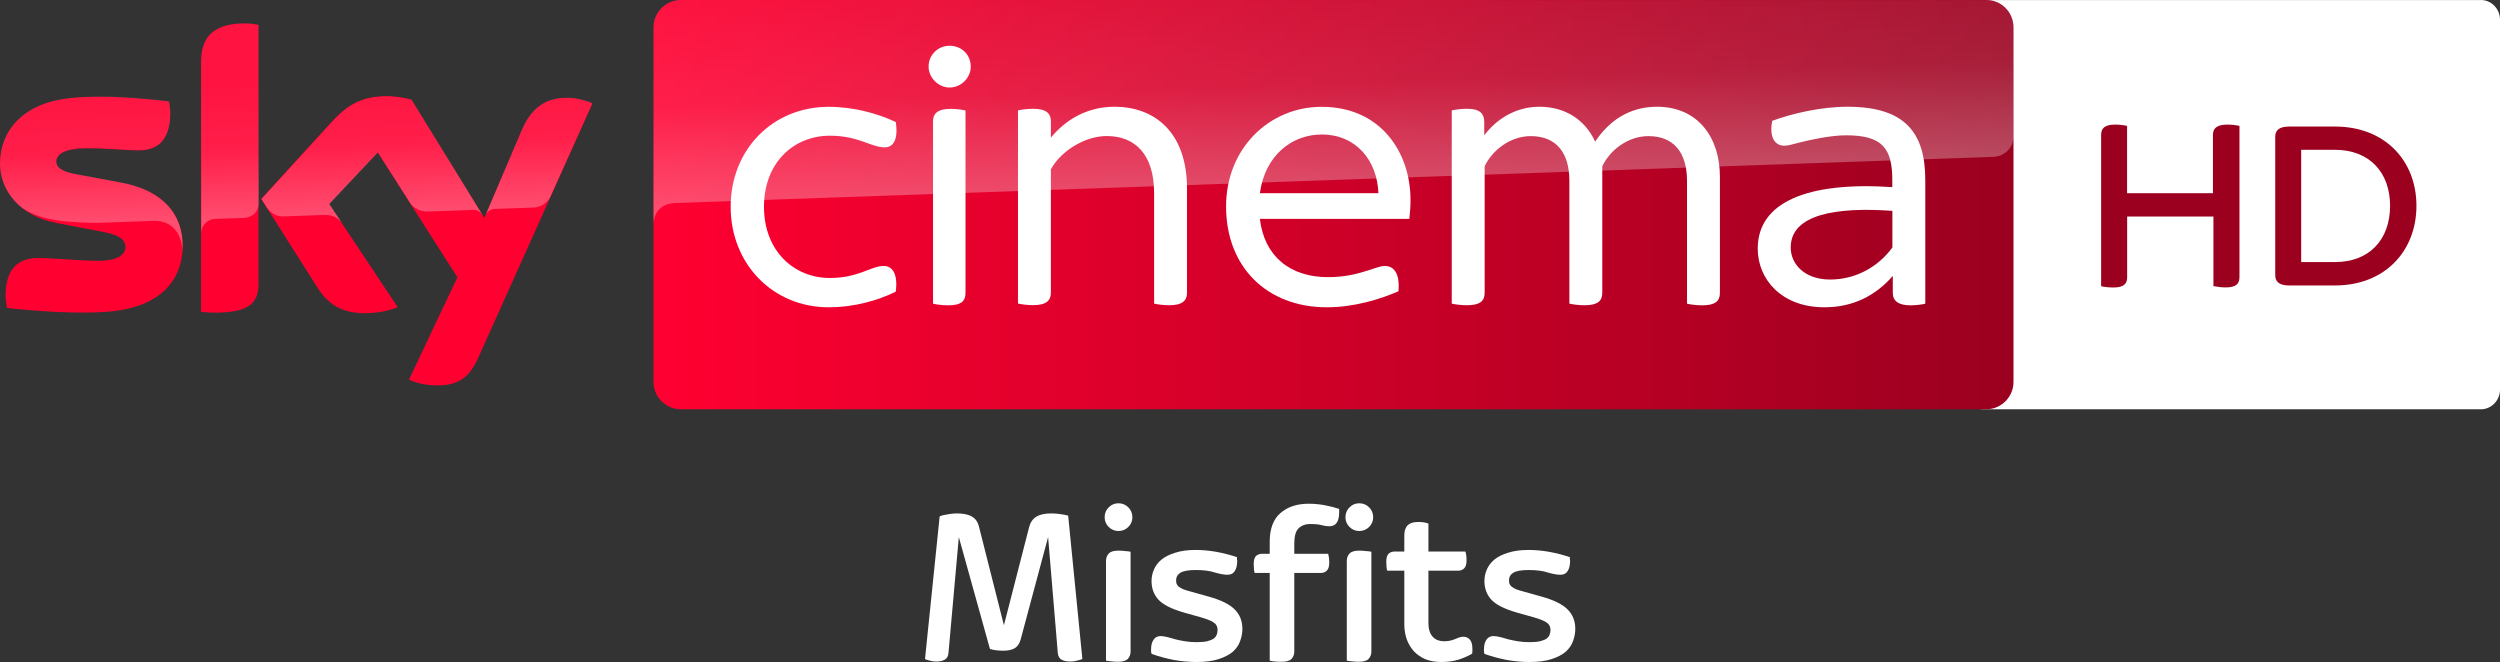 <svg width="3664.904" height="970.457" viewBox="0.02 -0.006 3664.904 970.457" xmlns="http://www.w3.org/2000/svg"><rect x="0.02" y="-0.006" width="3664.904" height="970.457" fill="#333333" stroke="none"/><defs><linearGradient id="a" x1="-625.21" x2="-403.69" y1="653.82" y2="653.82" gradientTransform="matrix(7.5 0 0 -7.5 3906.6 4671.7)" gradientUnits="userSpaceOnUse"><stop stop-color="#FF0031" offset="0"/><stop stop-color="#9B001F" offset="1"/></linearGradient><linearGradient id="b" x1="-735.16" x2="-730.71" y1="1190.1" y2="1190.1" gradientTransform="matrix(-1.316 -37.678 -37.678 1.316 42656 -29484)" gradientUnits="userSpaceOnUse"><stop stop-color="#fff" offset="0"/><stop stop-color="#fff" stop-opacity=".4" offset=".5"/><stop stop-color="#fff" stop-opacity=".25" offset="1"/></linearGradient><linearGradient id="c" x1="-721.24" x2="-716.8" y1="1180.7" y2="1180.7" gradientTransform="matrix(-1.956 -56.026 -56.026 1.956 64789 -42973)" gradientUnits="userSpaceOnUse"><stop stop-color="#fff" offset="0"/><stop stop-color="#fff" stop-opacity=".4" offset=".5"/><stop stop-color="#fff" stop-opacity=".25" offset="1"/></linearGradient></defs><g transform="translate(-3414.1 304.14)"><g transform="matrix(1.2 0 0 1.2 3396 551.25)"><g transform="matrix(1 0 0 1 716.31 -712.82)"><path d="m2329.6 0c12.9 0 23.3 10.94 23.3 24.276v451.45c0 13.336-10.5 24.276-23.3 24.276h-607.9c-12.9 0-23.3-10.94-23.3-24.276v-451.34c0-13.44 10.5-24.276 23.3-24.276h607.9" fill="#fff"/><g fill="#00396e"><g fill="#9b001f"><path d="m2034.6 153.8v184.7c0 8.1-4.1 12.6-16.7 12.6-5.7 0-11-0.8-15.1-1.6v-85h-105.4v74.1c0 8.1-4.1 12.6-16.7 12.6-6.1 0-12.2-0.8-15.1-1.6v-184.8c0-7.8 4.1-12.6 17.1-12.6 5.7 0 11.3 0.8 14.6 1.6v82.2h104.9v-71.2c0-7.8 4.5-12.6 17.5-12.6 6 0 11.6 0.8 14.9 1.6"/><path d="m2250.8 251.4c0 55.4-38.7 97.3-99.3 97.3h-56.5c-12.2 0-16.7-4.9-16.7-12.6v-168.9c0-7.7 4.5-12.6 16.7-12.6h56.5c60.6 0 99.3 41.5 99.3 96.8m-32.2 0c0-41.5-26-68.4-67.1-68.4h-41.5v137.1h41.5c41.1 0.1 67.1-26.8 67.1-68.7"/></g></g></g><g transform="translate(1595.9 -230.81)"><path d="m-1357.6-182.22c0 43-28 74.2-85.2 80.4-41.2 4.4-101-0.8-129.4-4-1-4.6-1.8-10.4-1.8-15 0-37.4 20.2-46 39.2-46 19.8 0 51 3.4 74 3.4 25.6 0 33.2-8.6 33.2-16.8 0-10.8-10.2-15.2-30-19l-54.2-10.4c-45-8.6-69-39.6-69-72.6 0-40 28.4-73.6 84.4-79.8 42.2-4.6 93.8 0.6 122 4 1 4.8 1.6 9.4 1.6 14.4 0 37.4-19.8 45.4-38.8 45.4-14.6 0-37.2-2.6-63.2-2.6-26.4 0-37.2 7.2-37.2 16 0 9.4 10.4 13.2 26.8 16.2l51.6 9.6c53.2 9.6 76 39.8 76 76.8m92.6 46c0 23-9 36.2-54 36.2-6 0-11.2-0.4-16.2-1.2v-304.8c0-23.2 7.8-47.4 53.2-47.4 5.8 0 11.6 0.6 17 1.8zm183.8 118c6 3 18 6.8 33.2 7 26.2 0.6 40.4-9.4 51-32.8l140-311.6c-5.8-3-18.6-6.6-29-6.8-18-0.4-42.2 3.2-57.6 40l-45.6 106.6-89-144.6c-5.8-1.8-19.8-4.2-30-4.2-31.6 0-49 11.6-67.2 31.2l-86.4 94.4 69.6 109.4c12.8 20 29.8 30.2 57.2 30.2 18 0 33-4.2 40-7.4l-83.8-126 59.4-63 97.4 152.6z" fill="#ff0031"/><path d="m845.76-482.02h-1594.8c-18.4 0-33.4 15-33.4 33.4v433.2c0 18.4 15 33.4 33.4 33.4h1594.6c18.4 0 33.4-15 33.4-33.4v-433.4c-0.2-18.4-14.8-33.2-33.2-33.2" fill="url(#a)"/><path d="m-1335-406.02v209c0-8.4 6.4-17.2 17.2-17.6 7.6-0.2 28.8-1 35.2-1.2 7-0.2 17.6-5 17.8-17.8v-218c-5.4-1.2-11.2-1.8-17-1.8-45.4 0.2-53.2 24.2-53.2 47.4m160 72.8-86.4 94.4 7 10.8c3 4 8.8 10.8 20.4 10.4 4.2-0.2 45.8-1.6 49.2-1.8 10.8-0.4 17.6 4.2 21.8 9.8l-15.4-23.2 59.4-63 39.8 62.6c7.2 9.4 18 9.6 20.4 9.6 2 0 54.4-1.8 56.6-2 3.6-0.2 7.8 1.8 11 6.4l-86.6-140.8c-5.8-1.8-19.8-4.2-30-4.2-31.6-0.2-49 11.2-67.2 31m-321.4-29c-56 6.2-84.4 39.6-84.4 79.8 0 20.6 9.4 40.4 27.4 54.6 13.6 9 27.6 12.4 41.4 14.8 11.4 2 38 3.8 57.8 3 6.2-0.2 51.8-1.8 61.6-2.2 23.2-0.8 35.6 19 34.4 38.8v-1c0.2-2.6 0.4-5.2 0.4-7.8 0-37-22.8-67.2-75.8-77l-51.6-9.6c-16.6-2.8-26.8-6.8-26.8-16.2 0-8.8 11-16.2 37.2-16.2 26 0 48.6 2.6 63.2 2.6 19 0 38.8-8 38.8-45.4 0-5-0.6-9.6-1.6-14.4-20.2-2.4-52.6-5.8-84.8-5.8-12.6 0.2-25.2 0.8-37.2 2m552.6 39.8-44.2 104.2c0-0.2 2.8-8.2 11.4-8.6 0 0 43.6-1.6 46.8-1.6 14.2-0.6 19.8-10.2 21.4-13.4l51.2-114.2c-5.8-3-18.6-6.6-29-6.8h-2.2c-17.8 0.2-40.6 5-55.4 40.4" fill="url(#b)" opacity=".3"/><path d="m-749.04-482.02c-18.4 0-33.4 15-33.4 33.4v240.6-0.2c0-3.6 1.4-23.4 24-25.6 0 0 1.2-0.2 3.2-0.2 98.6-3.4 1609.4-56.4 1609.4-56.4 12.6-0.4 24.8-9.8 24.8-25.4v-132.6c0-18.4-15-33.4-33.4-33.4z" fill="url(#c)" opacity=".3"/><g transform="translate(-1595.9 -646.92)" fill="#fff"><path d="m907.7 417.6c0-70.2 51.5-122.2 119.7-122.2 31.9 0 61.4 8.8 82 18.6 3.4 22.1-3.5 30.9-13.3 30.9-17.2 0-31.9-14.2-67.2-14.2-44.2 0-80.5 32.9-80.5 86.9 0 53.5 36.3 86.9 80.5 86.9 35.3 0 50.1-14.7 65.8-14.7 10.3 0 17.6 9.3 14.7 31.4-20.6 10.3-50.1 19.1-82 19.1-68.2 0-119.7-53-119.7-122.7"/><path d="m2116.2 380.8v141.9c0 9.8-5.4 15.2-21.6 15.2-6.9 0-14.7-1-18.6-2v-150.2c0-34.4-16.2-54.5-47.1-54.5-26 0-47.6 18.1-56.4 36.8v154.6c0 9.8-5.4 15.2-21.6 15.2-6.9 0-14.7-1-18.6-2v-150.1c0-34.4-16.2-54.5-47.1-54.5-26 0-47.6 18.1-56.4 36.8v154.6c0 9.8-5.4 15.2-21.6 15.2-6.8 0-14.7-1-18.6-2v-236c3.9-1 11.8-2 19.1-2 15.2 0 20.6 5.9 20.6 16.2v16.2c15.2-20.1 38.8-34.9 67.3-34.9 31.4 0 55.9 15.7 68.2 42.7 16.2-24.5 40.7-42.7 75.6-42.7 50.3 0.1 76.8 37.9 76.8 85.5"/><path d="m1736.8 432.3h-182.6c5.4 45.7 36.8 71.2 83.4 71.2 20.1 0 35.8-4 50.6-8.8 10.3-3.5 14.7-4.9 18.6-4.9 11.3 0 18.6 9.3 16.7 30.9-21.1 9.3-53.5 19.6-87.4 19.6-73.6 0-123.2-49.5-123.2-123.2 0-70.7 52.6-121.7 116.8-121.7 72.7 0 108.5 56.4 108.5 113.4 0.1 6.9-0.4 15.2-1.4 23.5m-182.6-31.4h144.8c-1.5-40.2-27.5-71.7-69.2-71.7-36.3 0.1-69.2 25.1-75.6 71.7"/><path d="m1465.2 395.5v127.1c0 9.3-5.4 15.2-21.6 15.2-6.8 0-14.7-1-18.6-2v-135c0-47.1-23.1-69.7-57.9-69.7-27 0-56.4 18.7-68.2 40.7v150.7c0 9.3-5.4 15.2-21.6 15.2-6.9 0-14.7-1-18.6-2v-235.9c3.9-1 11.8-2 18.6-2 16.2 0 21.6 5.9 21.6 15.2v20.1c17.2-21.1 43.2-37.8 78-37.8 48.1 0.1 88.3 30.5 88.3 100.2"/><path d="m2367.1 384.7v151.2c-3.9 1-11.3 2-18.1 2-14.7 0-21.6-5.4-21.6-15.2v-20.7c-21.1 24.1-48.6 38.3-83.5 38.3-52.5 0-81.5-34.3-81.5-71.7 0-56.9 60.9-82 164.4-75.1v-8.3c0-38.8-11.8-55-56.4-55-18.6 0-43.7 5.4-56.9 8.8-7.9 2-13.8 3.9-18.6 3.9-11.3 0-18.7-9.8-14.8-30.4 24.1-8.8 58.9-17.2 92.3-17.2 69.2 0.1 94.7 31 94.7 89.4m-40.2 82.5v-44.7c-67.7-4.9-124.2 3.9-124.2 44.7 0 20.6 17.2 39.2 48.1 39.2 31.4 0 58.9-15.6 76.1-39.2"/><path d="m1149.5 246.3c0-14.7 11.8-25.5 25.5-25.5 14.8 0 26 10.8 26 25.5 0 13.3-11.3 25.5-26 25.5-13.7 0-25.5-12.2-25.5-25.5m5.4 289.6v-222.8c0-9.3 5.4-15.2 21.6-15.2 6.9 0 14.2 1 18.1 2v222.8c0 9.8-4.9 15.2-21.1 15.2-6.8 0-14.6-1-18.6-2"/></g></g></g><g transform="translate(-53919)" fill="#fff" font-family="'Sky Text'" font-size="40" letter-spacing=".121" stroke-width="8.263" word-spacing="0"><path d="m58706 665.65q-5.619 0-9.916-1.322-3.966-0.992-6.94-2.314l21.483-209.21q4.627-1.983 11.898-2.975 7.602-1.322 12.89-1.322 14.873 0 22.474 4.627 7.933 4.297 10.577 15.534l36.356 143.77 36.686-142.78q2.644-11.237 10.576-16.195 7.933-4.958 21.814-4.958 6.61 0 13.551 0.992 6.94 0.992 11.568 2.314l20.822 210.2q-3.306 1.322-7.933 2.314-4.296 1.322-9.915 1.322-7.602 0-12.559-2.644-4.958-2.644-5.619-9.915l-14.212-169.88-40.322 150.38q-2.644 9.254-9.254 12.89-6.28 3.305-16.195 3.305-4.958 0-10.576-0.661-5.288-0.661-8.924-1.983l-45.61-163.93-15.203 170.21q-0.662 6.941-5.619 9.585-4.958 2.644-11.898 2.644z" style="white-space:pre"/><path d="m58972 665.98q-4.958 0-9.916-0.661-4.957-0.331-7.601-0.992v-146.08q0-6.61 3.966-10.907t14.212-4.297q5.288 0 10.245 0.661 4.958 0.331 7.602 0.992v146.08q0 6.61-3.966 10.907t-14.542 4.297zm0.661-191.69q-8.263 0-14.212-5.949t-5.949-14.212q0-8.593 5.949-14.542t14.212-5.949q8.593 0 14.542 5.949t5.949 14.542q0 8.263-5.949 14.212t-14.542 5.949z" style="white-space:pre"/><path d="m59087 666.31q-15.864 0-33.051-2.974-16.856-3.305-32.72-8.924-0.331-1.653-0.661-3.305 0-1.983 0-3.636 0-8.593 3.635-13.881 3.636-5.288 10.246-5.288 3.966 0 9.254 1.322 5.619 1.322 11.899 3.305 6.61 1.653 14.542 2.975 7.932 1.322 16.856 1.322 9.915 0 15.864-1.322 6.28-1.653 9.585-3.966 3.305-2.644 4.297-5.619 1.322-3.305 1.322-6.941 0-7.271-5.619-10.907-5.618-3.966-19.83-7.932l-23.466-6.61q-26.772-7.602-37.348-18.508-10.576-11.237-10.576-27.763 0-8.924 3.635-17.186 3.636-8.263 11.238-14.542 7.932-6.28 20.161-9.915 12.229-3.966 29.746-3.966 28.754 0 60.483 10.576 0 1.653 0 2.975 0.33 0.992 0.33 2.314 0 9.585-3.636 15.203-3.305 5.288-10.576 5.288t-18.508-3.305q-10.907-3.636-28.093-3.636-15.865 0-22.475 3.966-6.28 3.966-6.28 10.907 0 2.975 0.661 5.288 0.992 2.314 3.305 4.297 2.644 1.983 6.941 3.966 4.627 1.653 12.229 3.636l24.788 6.941q27.102 7.602 38.008 18.839 11.238 11.237 11.238 28.424 0 8.924-3.305 17.847-2.975 8.593-10.577 15.534-7.601 6.61-20.822 10.907-12.889 4.296-32.72 4.296z" style="white-space:pre"/><path d="m59212 665.98q-11.567 0-17.516-1.652v-128.57h-22.145q-0.661-2.314-0.991-5.949-0.331-3.636-0.331-7.271 0-8.263 3.306-11.568 3.635-3.305 8.923-3.305h11.238v-17.517q0-28.424 15.533-41.975 15.865-13.881 41.314-13.881 12.559 0 24.458 2.314 11.898 2.314 20.491 5.288v4.958q0 10.907-3.966 15.864-3.636 4.627-10.576 4.627-5.288 0-11.238-1.653-5.949-1.653-16.525-1.653t-17.186 6.28q-6.28 6.28-6.28 22.144v15.203h49.576q1.653 4.958 1.653 13.22 0 8.263-3.636 11.568-3.305 3.305-8.593 3.305h-39v115.02q0 6.61-3.966 10.907-3.966 4.296-14.543 4.296z" style="white-space:pre"/><path d="m59325 665.98q-4.958 0-9.915-0.661-4.958-0.331-7.602-0.992v-146.08q0-6.61 3.966-10.907t14.212-4.297q5.288 0 10.246 0.661 4.957 0.331 7.601 0.992v146.08q0 6.61-3.966 10.907t-14.542 4.297zm0.661-191.69q-8.263 0-14.212-5.949t-5.949-14.212q0-8.593 5.949-14.542t14.212-5.949q8.593 0 14.542 5.949 5.95 5.949 5.95 14.542 0 8.263-5.95 14.212-5.949 5.949-14.542 5.949z" style="white-space:pre"/><path d="m59446 666.31q-12.89 0-23.135-3.966-9.916-4.297-16.856-11.568-6.941-7.602-10.577-17.517-3.635-10.246-3.635-22.475v-78.331h-25.119q-0.661-2.314-0.991-5.949-0.331-3.636-0.331-7.271 0-8.263 3.305-11.568 3.636-3.305 8.924-3.305h14.212v-22.805q0-3.966 0.661-7.602 0.991-3.636 2.974-6.61 2.314-2.975 6.28-4.627 4.297-1.653 11.237-1.653 7.933 0 14.212 2.314v40.983h54.204q1.652 4.958 1.652 13.22t-3.635 11.568q-3.306 3.305-8.594 3.305h-43.627v77.008q0 12.559 5.949 19.5 5.95 6.941 17.517 6.941 4.958 0 8.924-0.992 3.966-0.992 6.941-2.314 3.305-1.322 5.949-2.314 2.974-0.992 5.619-0.992 6.279 0 9.915 4.297 3.635 4.297 3.635 13.551 0 1.653 0 3.636 0 1.653-0.33 3.305-9.585 5.619-20.492 8.924-10.576 3.305-24.788 3.305z" style="white-space:pre"/><path d="m59575 666.31q-15.865 0-33.051-2.974-16.856-3.305-32.72-8.924-0.331-1.653-0.661-3.305 0-1.983 0-3.636 0-8.593 3.635-13.881 3.636-5.288 10.246-5.288 3.966 0 9.254 1.322 5.619 1.322 11.898 3.305 6.611 1.653 14.543 2.975 7.932 1.322 16.856 1.322 9.915 0 15.864-1.322 6.28-1.653 9.585-3.966 3.305-2.644 4.297-5.619 1.322-3.305 1.322-6.941 0-7.271-5.619-10.907-5.619-3.966-19.831-7.932l-23.466-6.61q-26.771-7.602-37.347-18.508-10.576-11.237-10.576-27.763 0-8.924 3.635-17.186 3.636-8.263 11.237-14.542 7.933-6.28 20.161-9.915 12.229-3.966 29.746-3.966 28.754 0 60.483 10.576 0 1.653 0 2.975 0.331 0.992 0.331 2.314 0 9.585-3.636 15.203-3.305 5.288-10.576 5.288t-18.509-3.305q-10.906-3.636-28.093-3.636-15.864 0-22.474 3.966-6.28 3.966-6.28 10.907 0 2.975 0.661 5.288 0.992 2.314 3.305 4.297 2.644 1.983 6.941 3.966 4.627 1.653 12.229 3.636l24.788 6.941q27.101 7.602 38.008 18.839 11.238 11.237 11.238 28.424 0 8.924-3.306 17.847-2.974 8.593-10.576 15.534-7.602 6.61-20.822 10.907-12.89 4.296-32.72 4.296z" style="white-space:pre"/></g></g></svg>